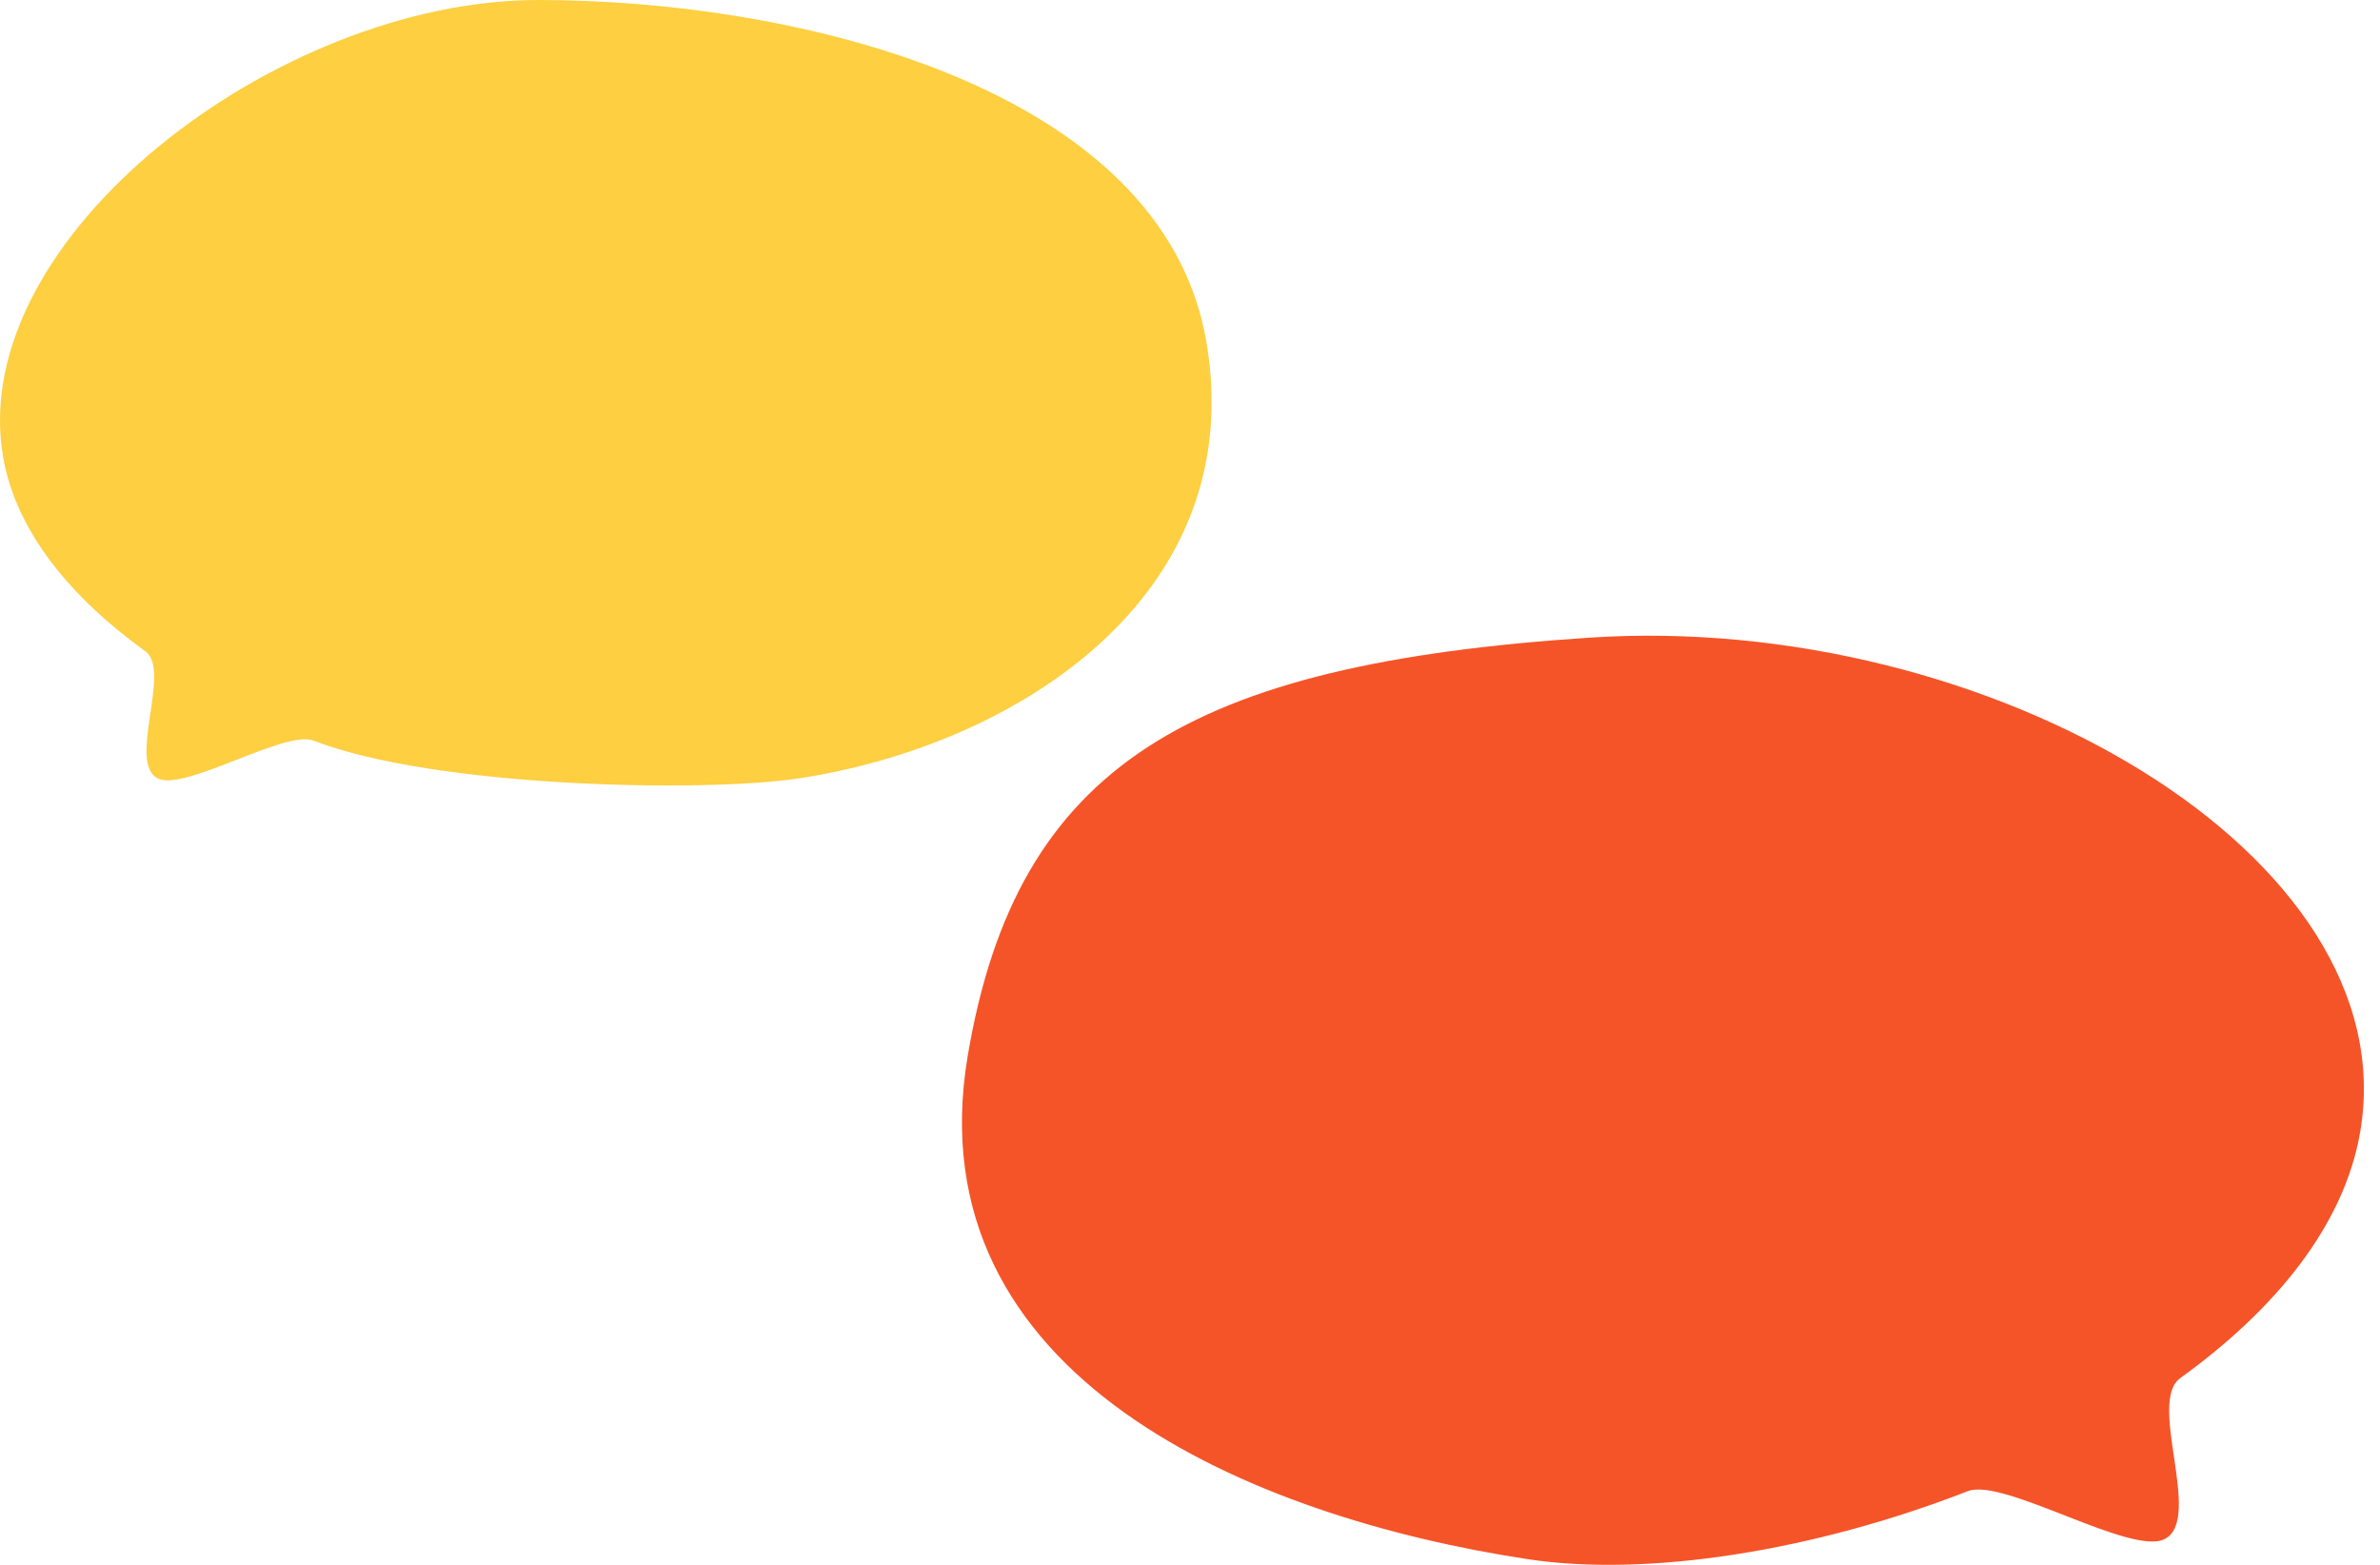 <svg width="146" height="96" viewBox="0 0 146 96" fill="none" xmlns="http://www.w3.org/2000/svg">
<path d="M144.78 69.471C143.784 75.212 139.557 80.353 133.745 84.545C131.698 86.022 135.162 93.19 132.794 94.416C130.747 95.476 122.899 90.628 120.713 91.48C111.341 95.13 101.115 96.778 93.697 95.649C76.859 93.088 56.036 84.525 59.365 64.771C62.38 46.883 73.028 40.732 97.502 39.119C121.975 37.507 147.729 52.468 144.78 69.471Z" fill="#F55428"/>
<path d="M0.194 28.056C0.981 32.589 4.324 36.647 8.919 39.957C10.538 41.123 7.799 46.782 9.671 47.75C11.29 48.587 17.495 44.76 19.224 45.432C26.634 48.314 43.145 48.641 49.011 47.75C62.325 45.728 76.644 36.595 74.011 21C71.378 5.405 49.011 2.92807e-06 33.011 0C17.011 -2.92807e-06 -2.138 14.633 0.194 28.056Z" fill="#FDCF41"/>
</svg>
